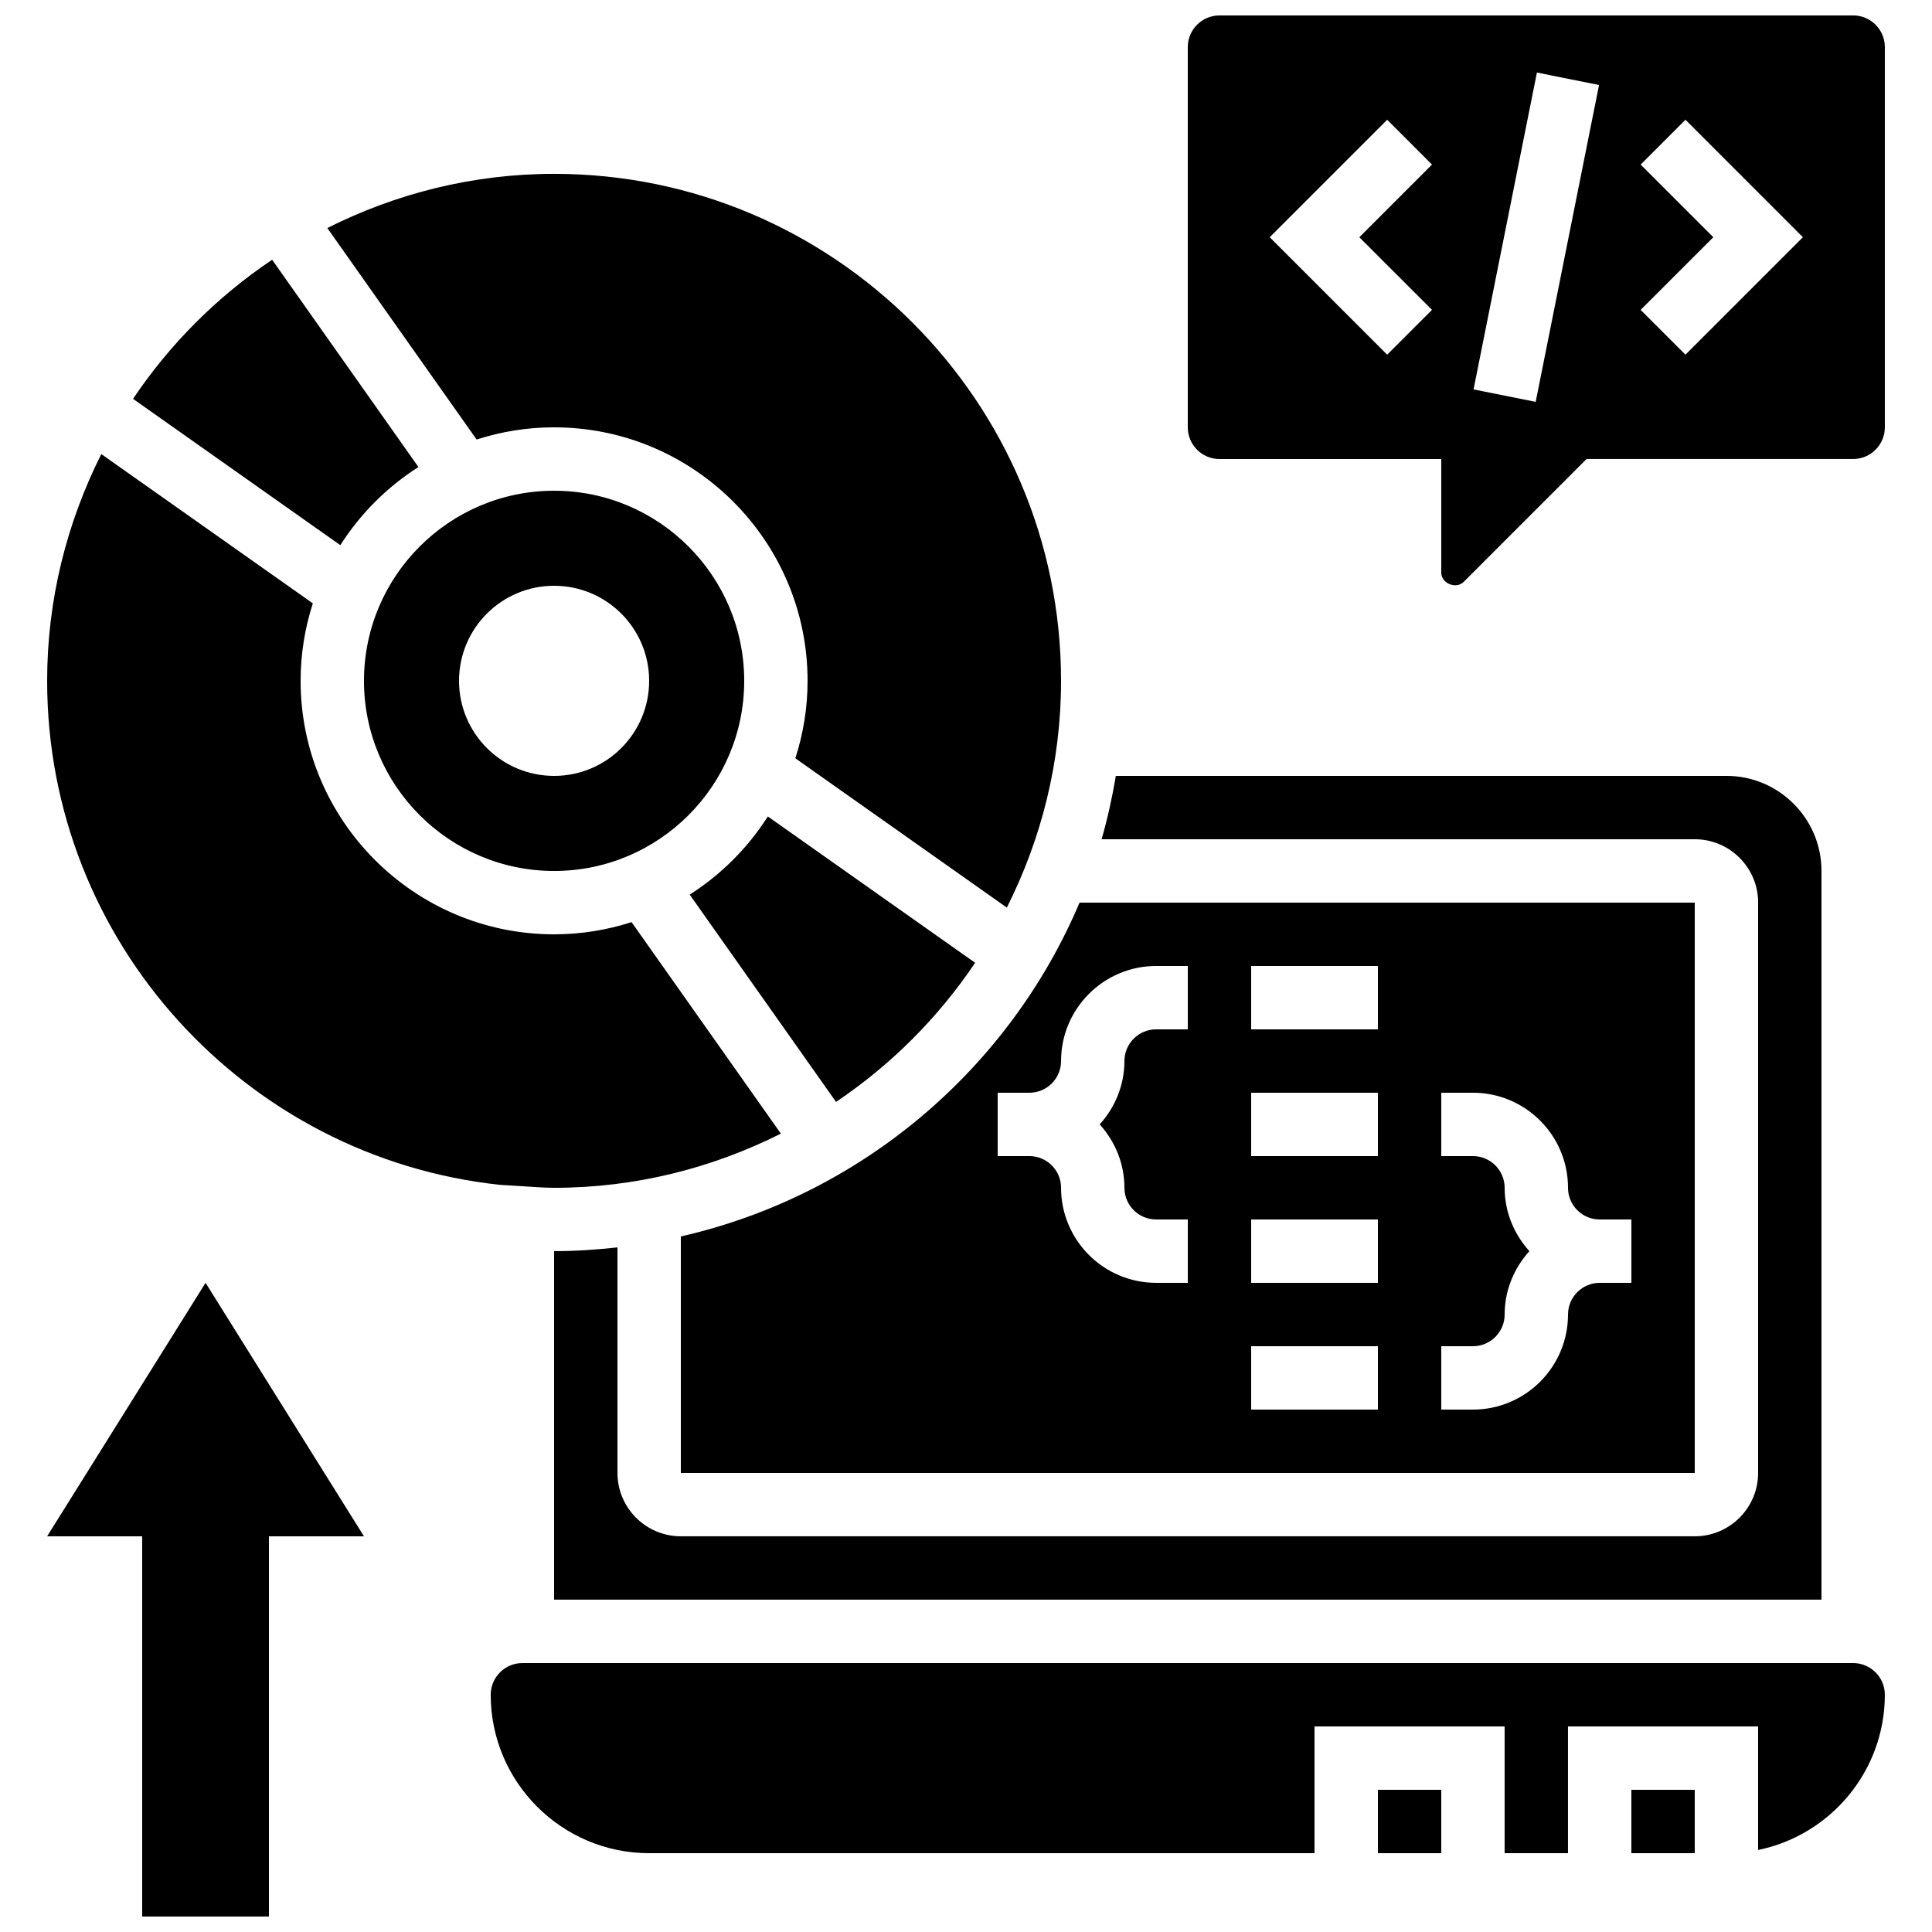 <?xml version="1.0" encoding="UTF-8"?>
<!-- Uploaded to: ICON Repo, www.svgrepo.com, Generator: ICON Repo Mixer Tools -->
<svg width="800px" height="800px" version="1.1" viewBox="144 144 512 512" xmlns="http://www.w3.org/2000/svg">
 <defs>
  <clipPath id="b">
   <path d="m458 148.09h186v151.91h-186z"/>
  </clipPath>
  <clipPath id="a">
   <path d="m156 483h85v168.9h-85z"/>
  </clipPath>
 </defs>
 <g clip-path="url(#b)">
  <path d="m635.11 148.09h-167.94c-4.625 0-8.398 3.762-8.398 8.398v100.76c0 4.637 3.769 8.398 8.398 8.398h58.777v30.109c0 2.84 3.914 4.484 5.945 2.453l32.562-32.566h70.652c4.625 0 8.398-3.762 8.398-8.398v-100.76c0-4.637-3.773-8.398-8.398-8.398zm-111.62 78.031-11.875 11.875-31.125-31.129 31.129-31.129 11.875 11.875-19.258 19.254zm27.48 24.375-16.465-3.301 16.793-83.969 16.465 3.301zm39.691-12.5-11.875-11.875 19.258-19.254-19.254-19.254 11.875-11.875 31.125 31.129z"/>
 </g>
 <g clip-path="url(#a)">
  <path d="m156.49 551.14h25.188v100.76h33.59v-100.76h25.188l-41.98-67.176z"/>
 </g>
 <path d="m402.42 399.15-54.934-38.777c-5.309 8.328-12.375 15.398-20.707 20.707l38.777 54.934c14.551-9.777 27.09-22.32 36.863-36.863z"/>
 <path d="m290.84 274.05c-27.785 0-50.383 22.598-50.383 50.383 0 27.785 22.598 50.383 50.383 50.383s50.383-22.598 50.383-50.383c0-27.789-22.598-50.383-50.383-50.383zm0 75.57c-13.914 0-25.191-11.277-25.191-25.191 0-13.914 11.277-25.191 25.191-25.191 13.914 0 25.191 11.277 25.191 25.191 0 13.914-11.277 25.191-25.191 25.191z"/>
 <path d="m290.84 257.25c37.039 0 67.176 30.137 67.176 67.176 0 7.164-1.148 14.055-3.242 20.531l56.047 39.566c9.113-18.117 14.367-38.488 14.367-60.102 0-74.078-60.273-134.35-134.35-134.35-21.613 0-41.984 5.258-60.098 14.359l39.566 56.047c6.484-2.082 13.367-3.231 20.531-3.231z"/>
 <path d="m609.92 383.2v151.14c0 9.262-7.531 16.793-16.793 16.793h-268.7c-9.262 0-16.793-7.531-16.793-16.793v-59.77c-5.523 0.613-11.109 0.992-16.793 0.992v92.363h335.87v-193.12c0-13.887-11.301-25.191-25.191-25.191h-161.81c-0.965 5.711-2.191 11.32-3.777 16.793h157.2c9.262 0 16.793 7.531 16.793 16.793z"/>
 <path d="m324.43 471.67v62.676h268.7v-151.14h-163.04c-18.727 44.203-57.957 77.598-105.66 88.469zm201.52 29.09h8.398c4.625 0 8.398-3.762 8.398-8.398 0-6.473 2.527-12.328 6.551-16.793-4.031-4.469-6.551-10.32-6.551-16.793 0-4.637-3.769-8.398-8.398-8.398h-8.398v-16.793h8.398c13.887 0 25.191 11.301 25.191 25.191 0 4.637 3.769 8.398 8.398 8.398h8.398v16.793h-8.398c-4.625 0-8.398 3.762-8.398 8.398 0 13.887-11.301 25.191-25.191 25.191h-8.398zm-50.379-100.76h33.586v16.793h-33.586zm0 33.586h33.586v16.793h-33.586zm0 33.586h33.586v16.793h-33.586zm0 33.59h33.586v16.793h-33.586zm-67.176-67.176h8.398c4.625 0 8.398-3.762 8.398-8.398 0-13.887 11.301-25.191 25.191-25.191h8.398v16.793h-8.398c-4.625 0-8.398 3.762-8.398 8.398 0 6.473-2.527 12.328-6.551 16.793 4.031 4.469 6.551 10.32 6.551 16.793 0 4.637 3.769 8.398 8.398 8.398h8.398v16.793h-8.398c-13.887 0-25.191-11.301-25.191-25.191 0-4.637-3.769-8.398-8.398-8.398h-8.398z"/>
 <path d="m509.16 618.32h16.793v16.793h-16.793z"/>
 <path d="m576.33 618.32h16.793v16.793h-16.793z"/>
 <path d="m635.11 584.73h-352.67c-4.625 0-8.398 3.762-8.398 8.398 0 23.148 18.836 41.984 41.984 41.984h176.33v-33.586h50.383v33.586h16.793v-33.586h50.383v32.738c19.137-3.906 33.586-20.859 33.586-41.137 0.004-4.637-3.769-8.398-8.395-8.398z"/>
 <path d="m254.89 267.77-38.77-54.934c-14.551 9.773-27.09 22.309-36.863 36.863l54.934 38.777c5.297-8.328 12.367-15.398 20.699-20.707z"/>
 <path d="m276.54 458 6.047 0.371c2.746 0.156 5.465 0.41 8.254 0.41 21.613 0 41.984-5.258 60.098-14.359l-39.566-56.047c-6.484 2.082-13.367 3.231-20.531 3.231-37.039 0-67.176-30.137-67.176-67.176 0-7.164 1.148-14.055 3.242-20.531l-56.059-39.562c-9.102 18.109-14.355 38.48-14.355 60.094 0 69.25 52.672 126.4 120.05 133.57z"/>
</svg>
